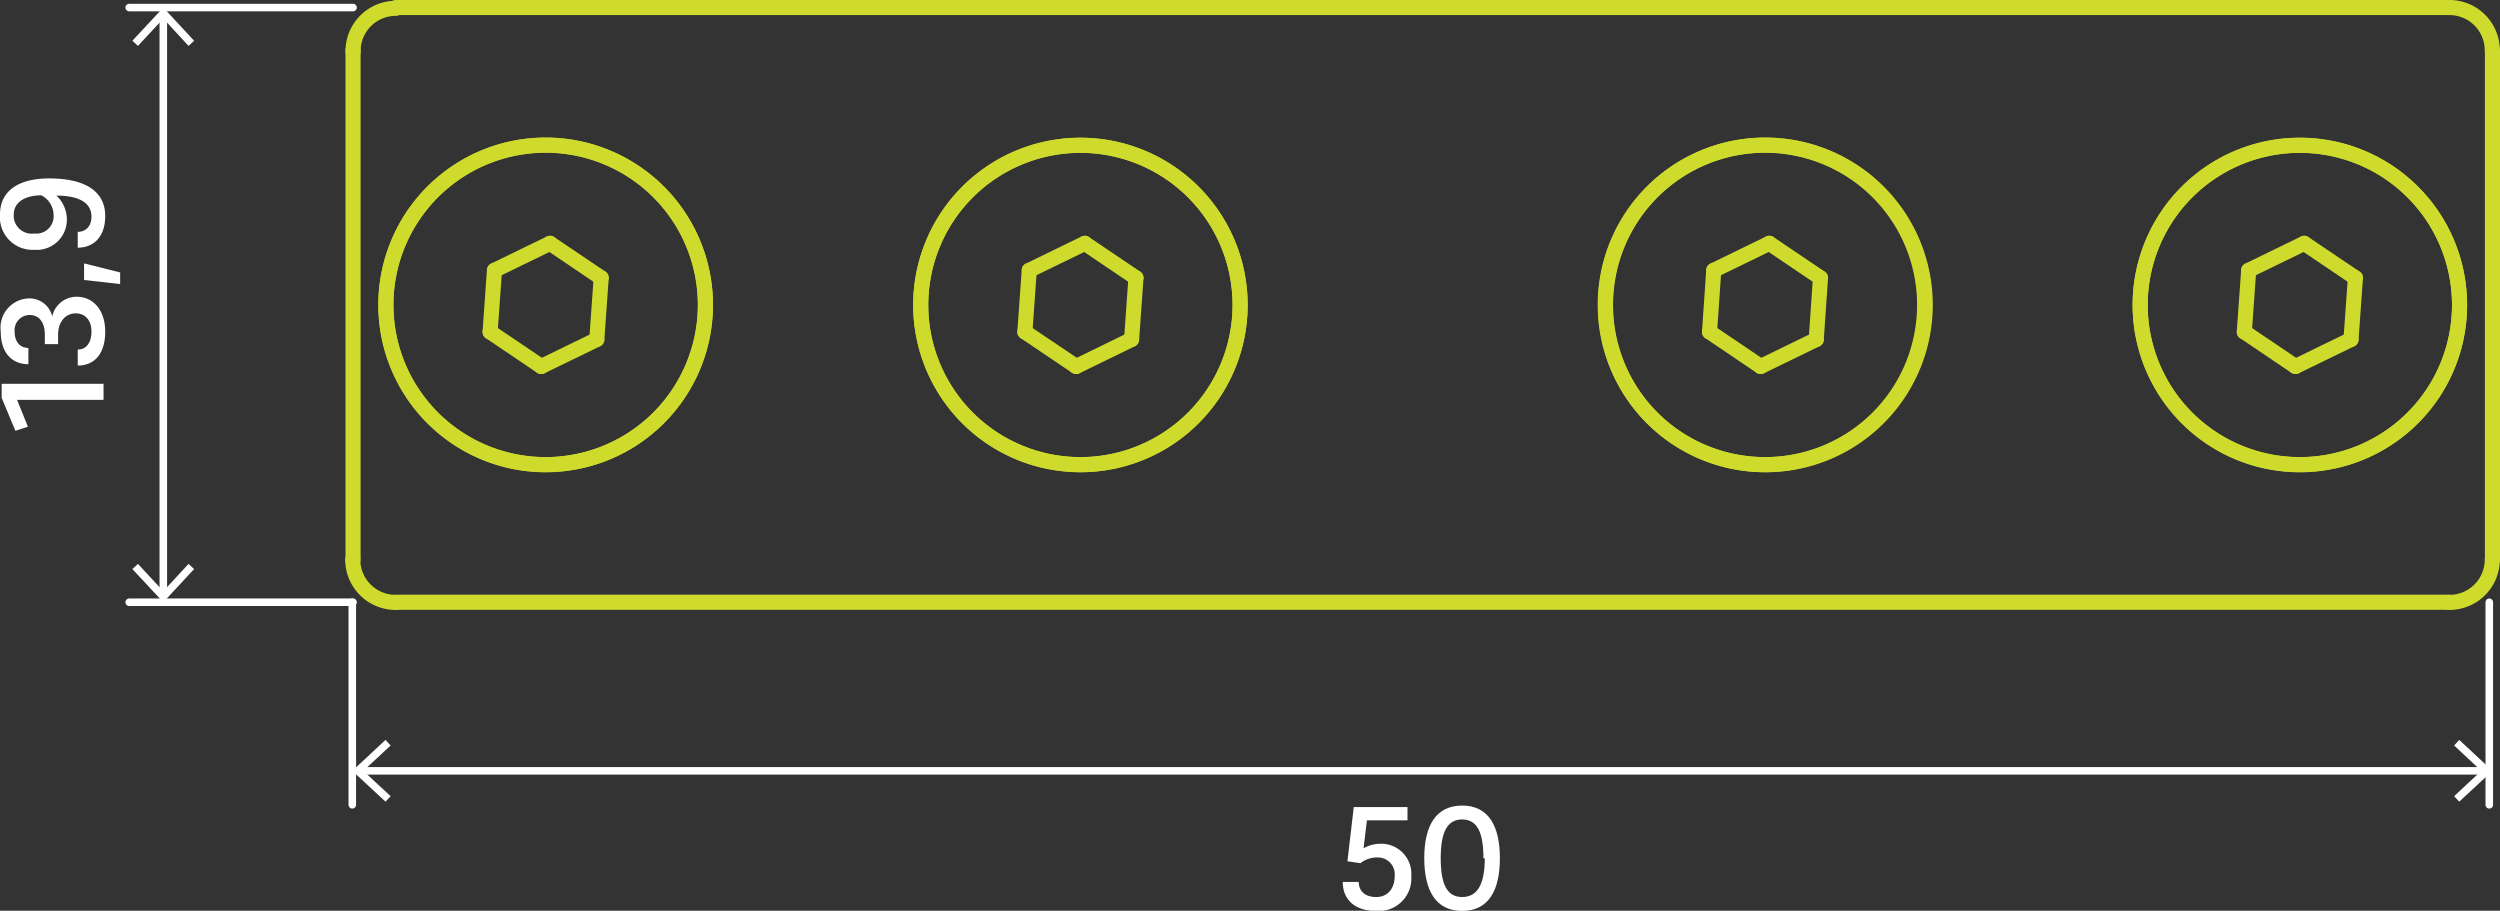 <svg id="_0" data-name="0" xmlns="http://www.w3.org/2000/svg" viewBox="0 0 165.63 60.34"><rect x="0" y="0" width="165.63" height="60.34" fill="#333333" stroke="none"/><title>mex_z110</title><g id="LINE"><line x1="26.23" y1="39.9" x2="162.29" y2="39.9" fill="none" stroke="#cedb2d" stroke-linecap="round" stroke-linejoin="round"/></g><g id="ARC"><path d="M246.86,418a2.84,2.84,0,0,0-2.84,2.84" transform="translate(-220.63 -417.45)" fill="none" stroke="#cedb2d" stroke-linecap="round" stroke-linejoin="round"/></g><g id="ARC-2" data-name="ARC"><path d="M244,454.52a2.84,2.84,0,0,0,2.84,2.84" transform="translate(-220.63 -417.45)" fill="none" stroke="#cedb2d" stroke-linecap="round" stroke-linejoin="round"/></g><g id="ARC-3" data-name="ARC"><path d="M385.75,420.79a2.84,2.84,0,0,0-2.83-2.84" transform="translate(-220.63 -417.45)" fill="none" stroke="#cedb2d" stroke-linecap="round" stroke-linejoin="round"/></g><g id="ARC-4" data-name="ARC"><path d="M382.92,457.36a2.84,2.84,0,0,0,2.83-2.84" transform="translate(-220.63 -417.45)" fill="none" stroke="#cedb2d" stroke-linecap="round" stroke-linejoin="round"/></g><g id="LINE-2" data-name="LINE"><line x1="165.13" y1="3.33" x2="165.13" y2="37.07" fill="none" stroke="#cedb2d" stroke-linecap="round" stroke-linejoin="round"/></g><g id="LINE-3" data-name="LINE"><line x1="23.39" y1="3.33" x2="23.39" y2="37.07" fill="none" stroke="#cedb2d" stroke-linecap="round" stroke-linejoin="round"/></g><g id="LINE-4" data-name="LINE"><line x1="162.29" y1="0.5" x2="26.23" y2="0.5" fill="none" stroke="#cedb2d" stroke-linecap="round" stroke-linejoin="round"/></g><g id="LINE-5" data-name="LINE"><line x1="39.54" y1="22.49" x2="35.86" y2="24.28" fill="none" stroke="#cedb2d" stroke-linecap="round" stroke-linejoin="round"/></g><g id="CIRCLE"><path d="M267.36,437.65a10.58,10.58,0,1,0-10.58,10.58,10.58,10.58,0,0,0,10.58-10.58Z" transform="translate(-220.63 -417.45)" fill="none" stroke="#cedb2d" stroke-linecap="round" stroke-linejoin="round"/></g><g id="LINE-6" data-name="LINE"><line x1="36.44" y1="16.12" x2="39.83" y2="18.41" fill="none" stroke="#cedb2d" stroke-linecap="round" stroke-linejoin="round"/></g><g id="LINE-7" data-name="LINE"><line x1="39.83" y1="18.41" x2="39.54" y2="22.49" fill="none" stroke="#cedb2d" stroke-linecap="round" stroke-linejoin="round"/></g><g id="LINE-8" data-name="LINE"><line x1="32.76" y1="17.91" x2="36.44" y2="16.12" fill="none" stroke="#cedb2d" stroke-linecap="round" stroke-linejoin="round"/></g><g id="LINE-9" data-name="LINE"><line x1="32.47" y1="21.99" x2="32.76" y2="17.91" fill="none" stroke="#cedb2d" stroke-linecap="round" stroke-linejoin="round"/></g><g id="LINE-10" data-name="LINE"><line x1="35.86" y1="24.28" x2="32.47" y2="21.99" fill="none" stroke="#cedb2d" stroke-linecap="round" stroke-linejoin="round"/></g><g id="CIRCLE-2" data-name="CIRCLE"><path d="M246.19,437.65a10.59,10.59,0,1,1,10.59,10.59,10.59,10.59,0,0,1-10.59-10.59Z" transform="translate(-220.63 -417.45)" fill="none" stroke="#cedb2d" stroke-linecap="round" stroke-linejoin="round"/></g><g id="LINE-11" data-name="LINE"><line x1="74.97" y1="22.49" x2="71.3" y2="24.28" fill="none" stroke="#cedb2d" stroke-linecap="round" stroke-linejoin="round"/></g><g id="CIRCLE-3" data-name="CIRCLE"><path d="M302.79,437.65a10.58,10.58,0,1,0-10.58,10.58,10.58,10.58,0,0,0,10.58-10.58Z" transform="translate(-220.63 -417.45)" fill="none" stroke="#cedb2d" stroke-linecap="round" stroke-linejoin="round"/></g><g id="LINE-12" data-name="LINE"><line x1="71.87" y1="16.12" x2="75.26" y2="18.41" fill="none" stroke="#cedb2d" stroke-linecap="round" stroke-linejoin="round"/></g><g id="LINE-13" data-name="LINE"><line x1="75.26" y1="18.41" x2="74.97" y2="22.49" fill="none" stroke="#cedb2d" stroke-linecap="round" stroke-linejoin="round"/></g><g id="LINE-14" data-name="LINE"><line x1="68.19" y1="17.91" x2="71.87" y2="16.12" fill="none" stroke="#cedb2d" stroke-linecap="round" stroke-linejoin="round"/></g><g id="LINE-15" data-name="LINE"><line x1="67.9" y1="21.99" x2="68.19" y2="17.91" fill="none" stroke="#cedb2d" stroke-linecap="round" stroke-linejoin="round"/></g><g id="LINE-16" data-name="LINE"><line x1="71.3" y1="24.28" x2="67.9" y2="21.99" fill="none" stroke="#cedb2d" stroke-linecap="round" stroke-linejoin="round"/></g><g id="CIRCLE-4" data-name="CIRCLE"><path d="M281.63,437.65a10.58,10.58,0,1,1,10.58,10.59,10.58,10.58,0,0,1-10.58-10.59Z" transform="translate(-220.63 -417.45)" fill="none" stroke="#cedb2d" stroke-linecap="round" stroke-linejoin="round"/></g><g id="LINE-17" data-name="LINE"><line x1="155.76" y1="22.49" x2="152.08" y2="24.28" fill="none" stroke="#cedb2d" stroke-linecap="round" stroke-linejoin="round"/></g><g id="CIRCLE-5" data-name="CIRCLE"><path d="M383.58,437.65A10.58,10.58,0,1,0,373,448.23a10.58,10.58,0,0,0,10.58-10.58Z" transform="translate(-220.63 -417.45)" fill="none" stroke="#cedb2d" stroke-linecap="round" stroke-linejoin="round"/></g><g id="LINE-18" data-name="LINE"><line x1="152.66" y1="16.12" x2="156.05" y2="18.41" fill="none" stroke="#cedb2d" stroke-linecap="round" stroke-linejoin="round"/></g><g id="LINE-19" data-name="LINE"><line x1="156.05" y1="18.41" x2="155.76" y2="22.49" fill="none" stroke="#cedb2d" stroke-linecap="round" stroke-linejoin="round"/></g><g id="LINE-20" data-name="LINE"><line x1="148.98" y1="17.91" x2="152.66" y2="16.12" fill="none" stroke="#cedb2d" stroke-linecap="round" stroke-linejoin="round"/></g><g id="LINE-21" data-name="LINE"><line x1="148.69" y1="21.99" x2="148.98" y2="17.91" fill="none" stroke="#cedb2d" stroke-linecap="round" stroke-linejoin="round"/></g><g id="LINE-22" data-name="LINE"><line x1="152.08" y1="24.28" x2="148.69" y2="21.99" fill="none" stroke="#cedb2d" stroke-linecap="round" stroke-linejoin="round"/></g><g id="CIRCLE-6" data-name="CIRCLE"><path d="M362.42,437.65A10.58,10.58,0,1,1,373,448.24a10.58,10.58,0,0,1-10.58-10.59Z" transform="translate(-220.63 -417.45)" fill="none" stroke="#cedb2d" stroke-linecap="round" stroke-linejoin="round"/></g><g id="LINE-23" data-name="LINE"><line x1="120.33" y1="22.49" x2="116.65" y2="24.28" fill="none" stroke="#cedb2d" stroke-linecap="round" stroke-linejoin="round"/></g><g id="CIRCLE-7" data-name="CIRCLE"><path d="M348.14,437.65a10.58,10.58,0,1,0-10.58,10.58,10.57,10.57,0,0,0,10.58-10.58Z" transform="translate(-220.63 -417.45)" fill="none" stroke="#cedb2d" stroke-linecap="round" stroke-linejoin="round"/></g><g id="LINE-24" data-name="LINE"><line x1="117.22" y1="16.12" x2="120.61" y2="18.41" fill="none" stroke="#cedb2d" stroke-linecap="round" stroke-linejoin="round"/></g><g id="LINE-25" data-name="LINE"><line x1="120.61" y1="18.41" x2="120.33" y2="22.49" fill="none" stroke="#cedb2d" stroke-linecap="round" stroke-linejoin="round"/></g><g id="LINE-26" data-name="LINE"><line x1="113.54" y1="17.91" x2="117.22" y2="16.12" fill="none" stroke="#cedb2d" stroke-linecap="round" stroke-linejoin="round"/></g><g id="LINE-27" data-name="LINE"><line x1="113.26" y1="21.99" x2="113.54" y2="17.91" fill="none" stroke="#cedb2d" stroke-linecap="round" stroke-linejoin="round"/></g><g id="LINE-28" data-name="LINE"><line x1="116.65" y1="24.28" x2="113.26" y2="21.99" fill="none" stroke="#cedb2d" stroke-linecap="round" stroke-linejoin="round"/></g><g id="CIRCLE-8" data-name="CIRCLE"><path d="M327,437.65a10.59,10.59,0,1,1,10.58,10.59A10.58,10.58,0,0,1,327,437.65Z" transform="translate(-220.63 -417.45)" fill="none" stroke="#cedb2d" stroke-linecap="round" stroke-linejoin="round"/></g><g id="LINE-29" data-name="LINE"><line x1="164.92" y1="39.9" x2="164.92" y2="53.32" fill="none" stroke="#fff" stroke-linecap="round" stroke-linejoin="round" stroke-width="0.5"/></g><g id="LINE-30" data-name="LINE"><line x1="23.34" y1="39.9" x2="23.34" y2="53.32" fill="none" stroke="#fff" stroke-linecap="round" stroke-linejoin="round" stroke-width="0.5"/></g><g id="LINE-31" data-name="LINE"><line x1="164.58" y1="51.07" x2="23.88" y2="51.07" fill="none" stroke="#fff" stroke-linecap="round" stroke-linejoin="round" stroke-width="0.5"/><polygon points="162.93 49.02 162.59 49.39 164.39 51.07 162.59 52.75 162.93 53.11 165.13 51.07 162.93 49.02" fill="#fff"/><polygon points="25.54 49.02 25.88 49.39 24.07 51.07 25.88 52.75 25.54 53.11 23.34 51.07 25.54 49.02" fill="#fff"/></g><g id="MTEXT"><path d="M311.82,477.8c-1.56,0-2.23-.86-2.23-1.92h1.06c0,.58.39,1,1.16,1s1.22-.58,1.22-1.38a1.12,1.12,0,0,0-1.19-1.24,1.74,1.74,0,0,0-1.08.38l-.86-.13.42-3.59h3.56v.88h-2.69l-.22,1.85a2.29,2.29,0,0,1,1.08-.3,2,2,0,0,1,2.08,2.16A2.15,2.15,0,0,1,311.82,477.8Z" transform="translate(-220.63 -417.45)" fill="#fff"/><path d="M320,474.31c0,2.12-.74,3.49-2.5,3.49s-2.51-1.37-2.51-3.49.75-3.49,2.51-3.49S320,472.19,320,474.31Zm-1.09,0c0-1.67-.39-2.57-1.41-2.57s-1.42.9-1.42,2.57.39,2.57,1.42,2.57S319,476,319,474.31Z" transform="translate(-220.63 -417.45)" fill="#fff"/></g><g id="LINE-32" data-name="LINE"><line x1="23.39" y1="39.9" x2="8.56" y2="39.9" fill="none" stroke="#fff" stroke-linecap="round" stroke-linejoin="round" stroke-width="0.5"/></g><g id="LINE-33" data-name="LINE"><line x1="23.39" y1="0.5" x2="8.56" y2="0.5" fill="none" stroke="#fff" stroke-linecap="round" stroke-linejoin="round" stroke-width="0.5"/></g><g id="LINE-34" data-name="LINE"><line x1="10.82" y1="39.36" x2="10.82" y2="1.04" fill="none" stroke="#fff" stroke-linecap="round" stroke-linejoin="round" stroke-width="0.5"/><polygon points="12.86 37.7 12.49 37.36 10.82 39.17 9.14 37.36 8.77 37.7 10.82 39.9 12.86 37.7" fill="#fff"/><polygon points="12.86 2.7 12.49 3.04 10.82 1.23 9.14 3.04 8.77 2.7 10.82 0.5 12.86 2.7" fill="#fff"/></g><g id="MTEXT-2" data-name="MTEXT"><path d="M227.49,443.94h-5.73l.72,1.78-.83.27-.91-2.18v-.93h6.75Z" transform="translate(-220.63 -417.45)" fill="#fff"/><path d="M225.7,437.11c1.13,0,1.9.91,1.9,2.31,0,1.56-.79,2.25-1.82,2.25v-1.06c.55,0,.91-.44.91-1.19s-.41-1.21-1.05-1.21-1.16.53-1.16,1.41v.63h-.88v-.63c0-.79-.36-1.3-1-1.3a1,1,0,0,0-1,1.1c0,.72.39,1.08.91,1.08v1.08c-1,0-1.83-.66-1.83-2.16a1.94,1.94,0,0,1,1.87-2.2,1.54,1.54,0,0,1,1.54,1.2A1.65,1.65,0,0,1,225.7,437.11Z" transform="translate(-220.63 -417.45)" fill="#fff"/><path d="M228.59,435.5v.77L226.2,436v-1.1Z" transform="translate(-220.63 -417.45)" fill="#fff"/><path d="M225.78,432.81c.56,0,.91-.4.91-1,0-1-.95-1.4-2.32-1.4a2.18,2.18,0,0,1,.69,1.57A2,2,0,0,1,222.9,434a2.16,2.16,0,0,1-2.27-2.33c0-1.69,1.39-2.4,3.26-2.4,2.2,0,3.71.74,3.71,2.49,0,1.43-.81,2.1-1.82,2.1Zm-4.24-1.13a1.19,1.19,0,0,0,1.35,1.24,1.15,1.15,0,0,0,1.29-1.24,1.49,1.49,0,0,0-.81-1.29C222.39,430.39,221.54,430.78,221.54,431.68Z" transform="translate(-220.63 -417.45)" fill="#fff"/></g></svg>